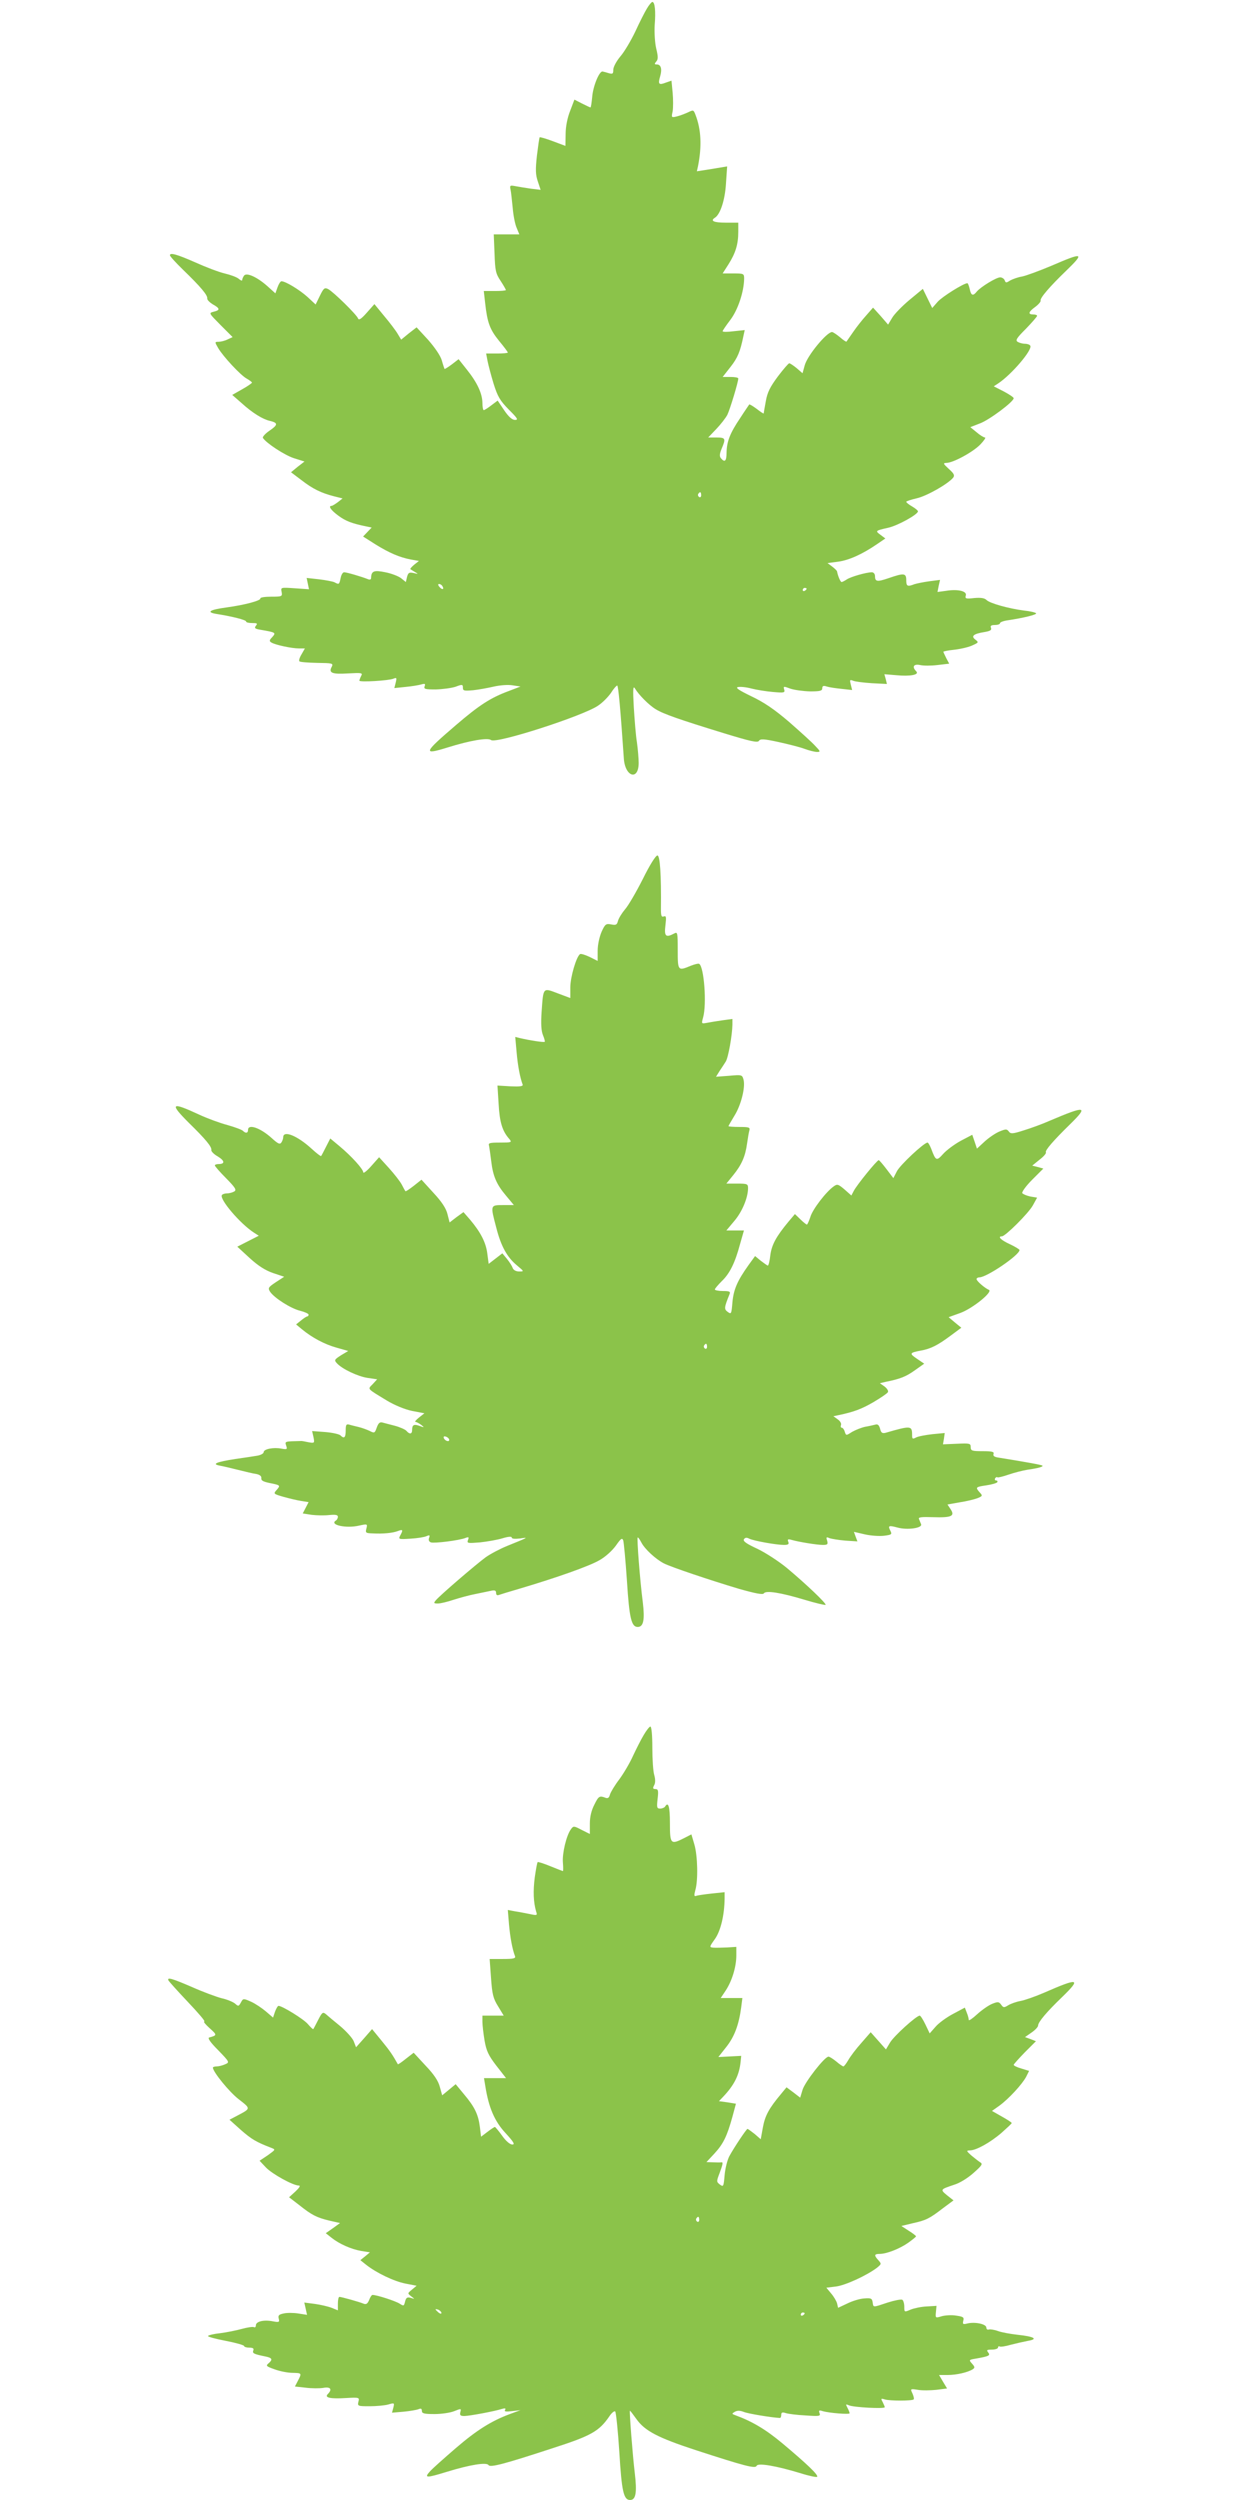 <?xml version="1.0" standalone="no"?>
<!DOCTYPE svg PUBLIC "-//W3C//DTD SVG 20010904//EN"
 "http://www.w3.org/TR/2001/REC-SVG-20010904/DTD/svg10.dtd">
<svg version="1.0" xmlns="http://www.w3.org/2000/svg"
 width="640pt" height="1280pt" viewBox="0 0 640 1280"
 preserveAspectRatio="xMidYMid meet">
<g transform="translate(0,1280) scale(0.1,-0.1)"
fill="#8bc34a" stroke="none">
<path d="M3312 12756 c-11 -18 -38 -71 -59 -117 -22 -46 -56 -104 -76 -127
-21 -25 -37 -55 -37 -69 0 -21 -3 -23 -22 -18 -13 4 -27 8 -33 9 -17 2 -49
-76 -53 -131 -3 -29 -6 -53 -9 -53 -2 0 -21 9 -43 20 l-39 20 -22 -58 c-14
-35 -23 -81 -23 -118 l-1 -61 -64 24 c-35 13 -65 22 -68 20 -2 -3 -8 -45 -14
-94 -8 -73 -7 -98 5 -133 l14 -42 -50 6 c-28 4 -64 10 -80 13 -26 5 -29 4 -24
-18 3 -13 7 -55 11 -93 3 -38 12 -84 20 -102 l14 -34 -65 0 -66 0 4 -98 c3
-88 6 -103 31 -140 15 -23 27 -44 27 -47 0 -3 -25 -5 -56 -5 l-57 0 7 -62 c11
-100 24 -135 71 -193 25 -30 45 -57 45 -60 0 -3 -25 -5 -55 -5 l-56 0 7 -37
c4 -21 18 -74 31 -117 21 -67 33 -87 78 -133 45 -45 50 -53 32 -53 -15 0 -33
16 -56 50 l-33 49 -32 -24 c-18 -14 -36 -25 -39 -25 -4 0 -7 17 -7 38 -1 48
-27 104 -80 170 l-42 53 -35 -27 c-19 -14 -35 -24 -37 -23 -1 2 -8 22 -14 44
-7 24 -35 65 -70 105 l-59 64 -40 -31 -39 -32 -18 30 c-10 17 -41 58 -69 91
l-50 61 -39 -44 c-29 -33 -41 -40 -45 -29 -7 19 -126 136 -153 150 -18 9 -23
5 -42 -34 l-22 -45 -42 39 c-40 36 -112 80 -133 80 -5 0 -14 -14 -20 -31 l-11
-31 -41 37 c-53 47 -108 72 -120 53 -5 -7 -9 -17 -9 -22 0 -5 -8 -2 -17 6 -10
9 -43 21 -73 28 -30 7 -98 33 -151 57 -93 41 -129 51 -129 36 0 -5 30 -38 67
-74 90 -87 127 -131 124 -147 -1 -7 12 -20 28 -30 38 -21 39 -30 5 -38 -26 -7
-25 -7 36 -69 l61 -61 -26 -12 c-14 -7 -35 -12 -46 -12 -20 0 -20 -1 -2 -32
25 -43 116 -141 147 -157 14 -8 26 -17 26 -20 0 -3 -23 -19 -50 -34 l-51 -29
47 -41 c57 -52 110 -84 146 -92 42 -10 42 -20 -2 -50 -22 -15 -37 -32 -34 -37
17 -27 112 -89 159 -104 l54 -17 -35 -27 -34 -28 53 -40 c58 -45 101 -66 167
-83 l44 -11 -24 -19 c-14 -10 -28 -19 -32 -19 -19 0 -4 -22 34 -50 38 -28 69
-40 142 -55 l29 -6 -22 -23 -22 -23 63 -40 c71 -44 124 -67 183 -78 l40 -7
-24 -19 c-13 -11 -22 -21 -20 -23 2 -2 13 -8 24 -15 18 -10 17 -11 -7 -5 -23
5 -28 2 -34 -20 l-6 -26 -25 20 c-13 10 -49 24 -80 30 -58 12 -72 7 -73 -29 0
-8 -6 -11 -17 -6 -33 13 -108 35 -121 35 -7 0 -15 -13 -18 -30 -7 -33 -8 -34
-32 -21 -9 4 -45 11 -79 15 l-63 7 6 -29 6 -29 -72 5 c-73 5 -73 5 -68 -19 4
-23 2 -24 -54 -24 -32 0 -57 -4 -55 -9 3 -11 -78 -33 -173 -46 -89 -12 -107
-25 -48 -34 76 -12 148 -30 148 -38 0 -5 14 -8 31 -8 26 0 29 -2 19 -14 -9
-12 -5 -16 27 -21 75 -13 77 -14 57 -37 -16 -16 -16 -21 -4 -28 20 -12 103
-30 141 -30 l30 0 -17 -30 c-10 -16 -15 -32 -11 -36 3 -4 44 -7 91 -8 77 -1
83 -2 75 -19 -18 -32 0 -40 82 -35 72 4 77 3 68 -13 -5 -10 -9 -21 -9 -24 0
-9 150 0 174 10 17 7 18 5 12 -20 l-7 -28 58 6 c32 3 68 9 81 13 18 5 21 3 16
-10 -5 -14 3 -16 57 -16 35 1 81 7 102 14 34 13 37 12 37 -5 0 -16 6 -17 53
-13 28 3 77 12 107 19 32 7 72 10 95 6 l40 -6 -60 -23 c-92 -34 -150 -71 -270
-174 -168 -144 -172 -155 -43 -115 115 36 206 51 222 38 25 -21 473 124 548
176 23 15 52 45 66 65 13 21 28 38 32 38 6 0 17 -124 34 -373 6 -95 76 -116
76 -23 0 22 -4 70 -9 106 -6 36 -12 117 -16 180 -5 91 -4 111 6 95 19 -32 71
-85 106 -106 38 -24 121 -53 349 -123 137 -42 173 -50 180 -39 7 11 25 10 99
-6 50 -11 110 -26 134 -35 24 -9 53 -16 64 -16 19 0 18 3 -9 31 -16 18 -76 72
-133 122 -77 66 -129 101 -194 132 -64 31 -83 44 -69 47 11 3 42 0 68 -7 27
-7 77 -15 112 -18 57 -5 62 -4 57 13 -5 17 -3 17 32 4 21 -7 66 -13 101 -14
51 0 62 3 62 16 0 12 6 15 23 9 12 -4 46 -9 76 -12 l54 -6 -7 28 c-6 24 -5 26
11 20 10 -5 53 -10 96 -13 l78 -4 -6 25 -7 25 60 -5 c72 -7 121 2 103 20 -23
23 -13 39 20 32 16 -4 57 -4 89 0 l60 7 -15 28 c-8 16 -15 31 -15 33 0 2 24 7
53 10 29 3 71 12 92 21 36 16 37 17 19 31 -24 18 -10 30 47 39 29 5 37 10 33
21 -5 11 1 15 20 15 14 0 26 4 26 9 0 5 15 11 33 14 88 13 156 30 152 37 -3 4
-31 11 -62 14 -78 10 -175 37 -192 54 -10 10 -29 13 -63 10 -43 -5 -48 -3 -43
13 7 22 -39 34 -101 24 l-44 -6 6 31 7 31 -54 -7 c-30 -4 -64 -11 -77 -15 -36
-14 -42 -11 -42 21 0 36 -12 37 -90 10 -59 -20 -70 -19 -70 11 0 10 -7 19 -16
19 -28 0 -109 -23 -129 -37 -11 -7 -22 -13 -26 -13 -6 0 -19 31 -23 53 0 5
-12 16 -25 26 l-24 18 53 7 c56 7 126 39 199 89 l44 30 -24 18 c-29 21 -28 22
39 37 49 11 152 68 152 84 0 4 -13 15 -30 25 -16 9 -30 20 -30 24 0 3 25 11
55 18 51 12 157 72 185 105 9 12 5 21 -22 45 -29 27 -31 30 -12 31 34 0 137
56 174 95 18 19 29 35 23 35 -6 0 -26 12 -43 27 l-32 26 49 19 c47 17 173 111
173 129 0 5 -23 20 -51 35 l-51 26 23 15 c69 46 177 173 164 193 -3 6 -16 10
-28 10 -12 0 -29 5 -37 10 -12 8 -4 20 43 67 31 32 57 62 57 66 0 4 -9 7 -20
7 -28 0 -25 13 11 39 16 12 29 27 27 32 -4 13 48 73 130 152 97 94 89 97 -73
27 -64 -27 -132 -52 -153 -56 -20 -3 -47 -13 -60 -20 -20 -13 -23 -13 -28 1
-3 8 -14 15 -23 15 -20 0 -100 -49 -120 -73 -19 -24 -29 -21 -36 13 -4 17 -9
30 -12 30 -19 0 -129 -69 -152 -95 l-28 -32 -24 49 -24 49 -69 -57 c-37 -31
-77 -72 -88 -91 l-21 -35 -38 44 -39 43 -35 -40 c-20 -22 -50 -60 -67 -85 -17
-25 -33 -47 -34 -49 -2 -2 -17 8 -34 23 -17 14 -35 26 -40 26 -27 0 -127 -121
-140 -171 l-11 -40 -30 26 c-17 14 -34 25 -38 25 -4 0 -30 -30 -58 -67 -40
-54 -54 -81 -62 -127 -6 -33 -11 -61 -11 -63 0 -2 -16 8 -35 23 -20 15 -37 25
-39 23 -1 -2 -23 -33 -46 -69 -52 -77 -69 -120 -70 -177 0 -44 -9 -53 -29 -29
-8 10 -7 22 4 49 22 52 20 57 -27 57 l-42 0 41 43 c22 23 48 56 57 73 14 29
56 168 56 186 0 5 -18 8 -40 8 l-40 0 40 51 c37 47 50 79 66 157 l7 32 -57 -6
c-31 -4 -56 -4 -56 0 0 4 18 30 40 59 39 52 69 144 70 210 0 26 -2 27 -55 27
l-55 0 30 47 c36 57 50 102 50 166 l0 47 -65 0 c-60 0 -80 9 -55 25 28 17 52
91 57 175 l6 88 -78 -13 -77 -12 6 27 c20 102 16 187 -13 262 -10 26 -11 26
-38 13 -15 -7 -41 -17 -57 -21 -29 -7 -29 -6 -22 26 3 19 3 61 0 95 l-6 62
-29 -10 c-36 -14 -41 -8 -29 32 11 38 4 61 -17 61 -13 0 -13 3 -3 15 10 11 10
25 0 66 -7 29 -10 81 -8 120 6 73 1 119 -12 119 -4 0 -17 -15 -28 -34z m278
-2492 c0 -8 -5 -12 -10 -9 -6 4 -8 11 -5 16 9 14 15 11 15 -7z m-1325 -465
c11 -17 -1 -21 -15 -4 -8 9 -8 15 -2 15 6 0 14 -5 17 -11z m1865 -13 c0 -3 -4
-8 -10 -11 -5 -3 -10 -1 -10 4 0 6 5 11 10 11 6 0 10 -2 10 -4z"/>
<path d="M3291 8299 c-34 -67 -74 -136 -91 -155 -16 -19 -32 -45 -36 -59 -5
-20 -10 -23 -35 -18 -26 5 -31 2 -49 -38 -11 -26 -20 -66 -20 -97 l0 -52 -40
20 c-23 11 -45 18 -50 15 -19 -12 -50 -118 -50 -170 l0 -55 -64 24 c-77 29
-74 33 -83 -95 -4 -61 -2 -97 7 -119 7 -17 11 -32 9 -34 -4 -4 -76 7 -127 19
l-24 6 7 -78 c6 -70 18 -132 31 -166 3 -9 -14 -11 -62 -9 l-67 4 6 -95 c5 -93
19 -139 55 -179 14 -17 11 -18 -47 -18 -55 0 -62 -2 -57 -17 2 -10 7 -45 11
-78 9 -77 27 -119 76 -177 l40 -48 -55 0 c-66 0 -66 1 -35 -116 24 -95 56
-152 106 -193 37 -31 37 -31 11 -31 -16 0 -29 7 -33 18 -3 9 -16 30 -29 46
l-24 29 -35 -27 -35 -27 -7 53 c-7 57 -35 110 -88 173 l-34 39 -36 -26 -35
-27 -11 43 c-7 29 -29 63 -72 109 l-61 67 -39 -31 c-22 -17 -41 -30 -43 -28
-2 2 -11 18 -19 34 -9 17 -39 55 -66 85 l-50 55 -40 -45 c-22 -25 -40 -39 -41
-33 0 17 -60 83 -121 134 l-48 40 -22 -43 c-12 -24 -23 -45 -25 -47 -2 -2 -23
14 -48 37 -73 67 -146 97 -146 59 0 -7 -4 -18 -9 -26 -8 -12 -17 -8 -51 23
-58 52 -120 73 -120 41 0 -17 -12 -19 -26 -5 -6 6 -41 19 -80 30 -38 10 -103
34 -144 53 -144 67 -154 59 -53 -42 86 -84 118 -123 115 -139 -2 -6 13 -22 33
-33 36 -22 38 -39 4 -39 -10 0 -19 -3 -19 -7 0 -4 26 -34 58 -66 46 -47 54
-59 42 -67 -8 -5 -25 -10 -37 -10 -12 0 -24 -4 -27 -9 -13 -21 93 -146 164
-192 l25 -16 -55 -28 -55 -28 63 -58 c45 -41 80 -63 120 -77 l57 -19 -43 -28
c-39 -26 -41 -30 -29 -49 22 -32 105 -85 153 -97 24 -6 44 -15 44 -20 0 -5 -3
-9 -7 -9 -5 -1 -19 -10 -32 -21 l-25 -20 30 -25 c52 -43 116 -77 177 -94 l60
-17 -37 -22 c-34 -22 -36 -25 -21 -41 26 -29 108 -68 158 -75 l48 -7 -23 -25
c-26 -27 -32 -20 73 -84 40 -24 91 -45 129 -53 l63 -12 -28 -22 c-15 -12 -23
-22 -18 -22 5 0 18 -7 29 -15 18 -14 17 -15 -7 -6 -30 11 -39 6 -39 -21 0 -21
-13 -23 -29 -4 -6 7 -33 19 -59 26 -26 7 -55 14 -65 17 -13 3 -20 -4 -28 -26
-10 -29 -12 -30 -37 -17 -15 7 -40 16 -57 20 -16 4 -38 9 -47 12 -15 4 -18 -1
-18 -30 0 -37 -8 -44 -27 -25 -6 6 -41 14 -78 17 l-67 5 7 -31 c6 -31 6 -32
-27 -26 -18 4 -35 7 -38 6 -82 -2 -82 -1 -75 -23 7 -20 5 -21 -24 -16 -40 8
-91 -2 -91 -18 0 -7 -15 -15 -32 -18 -18 -3 -69 -11 -113 -17 -97 -15 -123
-26 -80 -34 17 -3 59 -13 95 -22 36 -9 77 -19 93 -21 18 -4 26 -11 25 -21 -2
-12 9 -18 42 -25 56 -11 57 -12 36 -36 -17 -19 -16 -20 36 -35 29 -8 70 -18
91 -21 l37 -6 -15 -29 -15 -29 46 -7 c25 -3 65 -4 90 -1 32 3 44 1 44 -9 0 -7
-5 -16 -10 -19 -36 -22 52 -42 119 -26 42 9 43 9 37 -15 -6 -22 -3 -24 31 -25
56 -3 104 2 130 12 26 10 28 6 12 -23 -10 -19 -8 -20 53 -16 35 2 72 8 82 13
16 7 18 5 13 -9 -4 -11 -1 -19 9 -23 17 -6 147 10 178 23 16 6 18 4 12 -11 -6
-17 -1 -17 62 -12 37 4 89 13 115 21 30 9 47 10 47 4 0 -7 16 -8 43 -5 45 7
45 7 -66 -38 -37 -15 -86 -41 -110 -58 -48 -35 -236 -196 -256 -221 -12 -14
-10 -16 11 -16 14 0 50 9 80 19 31 10 82 24 114 30 33 7 69 14 82 17 16 3 22
0 22 -12 0 -10 5 -14 15 -10 8 3 54 17 102 31 196 58 361 117 411 146 31 17
66 49 85 75 26 37 32 42 38 27 3 -10 12 -103 19 -208 12 -191 23 -235 55 -235
30 0 37 37 26 128 -14 107 -31 326 -26 330 2 2 10 -9 19 -26 17 -33 72 -84
114 -106 36 -19 239 -87 386 -131 85 -24 122 -31 127 -23 10 16 86 4 209 -33
56 -17 104 -28 107 -26 6 6 -99 106 -197 188 -41 34 -110 79 -152 99 -56 26
-75 39 -69 49 6 9 14 10 27 3 22 -11 138 -32 178 -32 22 0 27 4 22 16 -5 13
-2 15 16 10 38 -11 131 -26 161 -26 24 0 27 3 22 22 -6 18 -4 20 11 13 11 -4
47 -10 82 -13 l62 -4 -9 24 -9 25 56 -13 c31 -7 75 -10 99 -7 38 5 41 7 32 25
-14 27 -9 29 36 17 50 -14 129 -3 121 17 -3 8 -8 20 -11 27 -4 9 13 11 72 9
94 -3 114 5 90 41 l-16 24 62 11 c34 5 75 15 91 21 27 11 28 13 12 30 -23 26
-21 28 34 36 27 4 52 11 56 16 3 5 0 9 -6 9 -6 0 -8 5 -5 11 4 6 9 8 12 5 3
-2 28 4 57 14 29 10 72 21 97 25 57 8 82 16 76 21 -4 4 -81 18 -224 41 -22 3
-30 9 -26 19 4 11 -8 14 -56 14 -55 0 -61 2 -61 21 0 19 -5 20 -71 17 l-71 -3
5 29 4 29 -63 -6 c-35 -4 -73 -11 -84 -17 -17 -9 -20 -8 -20 12 0 49 -5 50
-136 12 -17 -4 -23 0 -28 21 -5 18 -12 25 -24 21 -9 -2 -33 -8 -52 -11 -19 -4
-49 -16 -67 -26 -31 -20 -31 -20 -38 1 -3 11 -10 20 -15 20 -5 0 -7 6 -4 14 3
8 -5 21 -17 29 l-22 16 29 6 c75 16 114 30 176 66 37 22 70 44 74 51 4 6 -4
19 -17 29 l-24 17 30 7 c75 15 104 27 149 59 l48 34 -37 25 c-40 27 -39 31 20
42 50 9 86 27 153 77 l54 40 -33 27 -32 27 61 22 c64 24 168 109 145 118 -21
9 -63 45 -63 55 0 5 7 9 15 9 37 0 205 114 205 140 0 3 -22 17 -50 30 -46 21
-64 40 -40 40 17 0 135 117 158 158 l22 40 -35 6 c-19 4 -37 12 -41 17 -3 6
19 37 51 69 l57 57 -29 8 -28 7 37 30 c21 16 36 33 33 38 -6 9 39 61 125 145
95 93 78 95 -105 17 -38 -17 -99 -39 -135 -50 -56 -18 -66 -18 -75 -5 -10 13
-15 13 -47 0 -20 -8 -54 -31 -76 -51 l-40 -37 -12 36 -12 35 -59 -31 c-33 -18
-73 -48 -90 -67 -34 -38 -38 -36 -61 26 -7 17 -15 32 -19 32 -18 0 -141 -115
-157 -147 l-18 -35 -35 46 c-19 25 -37 46 -40 46 -9 0 -113 -128 -128 -158
l-12 -23 -35 31 c-32 27 -37 29 -55 16 -39 -27 -109 -118 -120 -157 -7 -21
-15 -39 -18 -39 -2 0 -18 12 -33 27 l-28 27 -33 -39 c-63 -76 -86 -118 -93
-172 -3 -29 -9 -53 -13 -53 -3 1 -19 12 -36 25 l-29 24 -34 -47 c-57 -80 -76
-124 -82 -190 -5 -60 -6 -62 -24 -49 -19 14 -19 21 9 90 6 14 1 17 -34 17 -23
0 -41 4 -41 8 0 4 16 23 35 42 41 39 68 93 94 190 l20 70 -45 0 -45 0 41 49
c40 47 70 119 70 168 0 21 -4 23 -56 23 l-55 0 35 43 c43 53 62 96 71 162 4
28 9 58 12 68 4 15 -3 17 -51 17 -31 0 -56 2 -56 4 0 3 14 26 30 53 34 54 57
145 47 185 -7 25 -8 26 -74 20 l-67 -5 18 29 c11 16 25 38 32 49 13 21 33 134
34 189 l0 29 -51 -7 c-29 -4 -65 -10 -80 -13 -28 -5 -28 -5 -19 28 19 67 5
258 -20 274 -4 3 -24 -2 -44 -10 -65 -27 -66 -26 -66 80 0 92 -1 95 -19 85
-42 -22 -51 -14 -44 42 5 43 4 50 -8 46 -12 -5 -15 3 -15 36 2 182 -5 276 -18
276 -9 0 -40 -50 -75 -121z m329 -2395 c0 -8 -5 -12 -10 -9 -6 4 -8 11 -5 16
9 14 15 11 15 -7z m-1320 -476 c0 -13 -23 -5 -28 10 -2 7 2 10 12 6 9 -3 16
-11 16 -16z"/>
<path d="M3296 3917 c-14 -23 -38 -71 -55 -107 -16 -36 -48 -90 -70 -120 -23
-30 -44 -65 -48 -78 -4 -16 -10 -21 -22 -17 -31 12 -36 10 -58 -35 -15 -29
-23 -62 -23 -97 l0 -53 -42 21 c-40 21 -42 21 -55 3 -23 -31 -45 -123 -41
-170 2 -24 2 -44 0 -44 -1 0 -30 11 -64 25 -34 14 -63 23 -65 21 -3 -2 -9 -37
-15 -78 -9 -70 -7 -127 7 -175 7 -20 5 -21 -32 -13 -21 4 -55 11 -76 14 l-37
7 6 -73 c6 -67 17 -128 31 -164 4 -11 -8 -14 -62 -14 l-68 0 7 -97 c6 -84 11
-105 36 -145 l29 -48 -54 0 -55 0 0 -32 c0 -17 5 -60 11 -96 9 -52 20 -76 60
-128 l50 -64 -57 0 -56 0 7 -42 c17 -108 47 -179 103 -239 42 -46 50 -59 35
-59 -12 0 -33 18 -52 45 -18 25 -35 45 -37 45 -3 0 -20 -11 -38 -25 l-33 -25
-6 50 c-8 63 -26 102 -81 167 l-43 52 -35 -29 -34 -28 -12 43 c-8 31 -30 64
-73 109 l-61 66 -40 -31 c-21 -17 -40 -30 -41 -28 -25 45 -40 68 -82 119 l-50
61 -41 -47 -41 -46 -12 31 c-7 17 -39 52 -70 78 -31 25 -64 53 -73 61 -15 12
-19 9 -39 -30 -12 -23 -23 -45 -25 -47 -2 -2 -14 10 -28 26 -21 25 -131 93
-150 93 -4 0 -12 -14 -18 -30 l-10 -30 -36 31 c-20 17 -54 40 -76 50 -38 17
-41 17 -50 1 -14 -26 -15 -26 -33 -10 -10 8 -40 21 -68 27 -27 7 -95 32 -151
57 -102 44 -129 52 -122 35 2 -5 46 -54 99 -110 53 -56 92 -101 85 -101 -6 -1
7 -16 28 -35 38 -34 38 -36 -3 -47 -9 -3 6 -25 46 -65 59 -61 59 -62 36 -72
-13 -6 -33 -11 -43 -11 -11 0 -20 -3 -20 -6 0 -22 84 -125 132 -162 63 -49 63
-47 -7 -84 l-40 -21 59 -53 c54 -47 77 -61 155 -91 23 -9 22 -9 -18 -38 l-42
-28 33 -35 c32 -33 138 -92 168 -92 10 0 3 -11 -17 -30 l-33 -30 52 -40 c64
-51 89 -64 156 -80 l53 -12 -36 -26 -37 -26 29 -23 c40 -32 101 -59 153 -68
l44 -7 -24 -20 -25 -20 30 -24 c52 -41 141 -84 201 -96 l57 -11 -24 -20 c-23
-19 -23 -19 -4 -34 20 -15 20 -15 -2 -8 -18 5 -24 1 -29 -19 -6 -24 -7 -24
-29 -10 -21 13 -115 44 -138 44 -4 0 -12 -12 -17 -26 -8 -19 -15 -24 -28 -19
-21 9 -114 35 -124 35 -5 0 -8 -16 -8 -34 l0 -35 -32 13 c-18 7 -57 16 -86 20
l-54 7 7 -31 7 -32 -45 7 c-25 4 -59 4 -75 0 -24 -5 -29 -10 -25 -26 5 -19 2
-20 -31 -14 -46 9 -86 -1 -86 -21 0 -8 -4 -12 -10 -9 -5 3 -33 -1 -62 -9 -29
-8 -79 -18 -111 -22 -31 -3 -59 -10 -62 -14 -3 -4 38 -15 90 -25 52 -10 95
-22 95 -27 0 -4 12 -8 26 -8 19 0 25 -4 21 -14 -6 -15 2 -19 61 -31 36 -7 40
-16 16 -36 -14 -12 -10 -15 32 -30 27 -10 68 -18 92 -18 47 -1 48 -1 27 -41
l-15 -29 55 -6 c30 -4 71 -4 90 -1 37 7 48 -7 23 -32 -18 -18 13 -25 93 -20
69 4 70 3 64 -19 -5 -22 -3 -23 57 -23 35 0 78 4 96 9 31 9 32 9 26 -16 l-7
-26 59 5 c32 3 67 9 77 13 12 5 17 3 17 -9 0 -13 12 -16 65 -16 36 0 82 7 101
15 35 14 36 14 31 -5 -4 -16 0 -20 21 -20 30 1 153 24 191 36 17 5 22 4 17 -5
-6 -8 4 -10 36 -6 l43 5 -52 -19 c-97 -36 -172 -83 -280 -176 -59 -51 -119
-104 -132 -119 -31 -34 -18 -34 86 -2 120 37 204 50 214 35 8 -14 78 4 334 88
192 62 232 85 284 160 12 19 27 31 31 26 4 -4 14 -98 21 -208 12 -201 22 -245
55 -245 30 0 36 39 24 139 -11 91 -28 313 -25 318 1 2 15 -17 33 -42 43 -61
110 -96 302 -159 252 -82 308 -97 314 -81 6 16 100 0 225 -38 44 -14 83 -22
85 -18 6 10 -54 67 -178 171 -86 72 -156 113 -241 144 -19 7 -19 8 -2 18 13 7
27 6 45 -1 21 -9 143 -29 185 -31 4 0 7 7 7 16 0 12 5 15 23 9 12 -4 58 -10
101 -12 72 -5 78 -4 72 12 -5 14 -2 16 16 10 34 -10 138 -18 138 -11 0 4 -5
17 -11 28 -10 19 -9 20 7 13 24 -11 184 -19 184 -10 0 3 -5 15 -11 27 -10 18
-8 19 11 13 25 -8 140 -8 148 0 3 3 0 16 -6 30 -12 25 -11 25 28 19 21 -4 64
-3 94 0 l55 7 -21 35 -20 34 44 0 c45 0 102 13 128 29 12 8 12 12 -3 29 -17
19 -17 20 20 26 68 12 75 16 62 32 -9 12 -6 14 20 14 17 0 31 5 31 11 0 5 4 8
8 5 5 -3 31 1 58 9 27 7 67 16 88 20 53 9 31 22 -54 31 -36 4 -81 12 -100 19
-19 7 -41 10 -47 8 -7 -3 -13 2 -13 10 0 18 -58 30 -96 21 -24 -6 -26 -4 -22
14 5 17 0 21 -36 26 -22 4 -56 2 -74 -3 -33 -10 -33 -10 -30 22 l3 31 -50 -3
c-27 -1 -65 -9 -82 -16 -33 -14 -33 -14 -33 15 0 16 -5 32 -10 35 -6 4 -40 -3
-75 -14 -78 -26 -73 -26 -77 1 -3 20 -8 23 -43 20 -22 -1 -61 -13 -87 -26
l-47 -22 -5 22 c-3 12 -17 36 -31 52 l-24 29 49 6 c48 6 157 56 210 96 23 19
24 20 7 39 -23 25 -21 32 7 32 35 0 102 26 146 57 22 16 40 30 40 33 0 3 -17
16 -38 29 l-37 24 58 14 c68 15 85 23 155 77 l54 40 -33 26 c-36 30 -35 30 36
54 30 9 71 35 100 61 45 40 48 46 32 55 -9 6 -29 22 -45 35 -25 23 -25 24 -6
25 32 0 104 40 162 90 28 25 52 47 52 50 0 3 -23 18 -50 33 l-51 29 38 27 c48
35 117 110 137 148 l15 30 -39 12 c-22 6 -40 15 -40 19 0 3 26 32 57 64 l57
57 -28 11 -28 10 33 23 c19 13 34 29 34 36 0 18 45 71 123 146 100 97 85 100
-93 22 -44 -19 -98 -38 -120 -42 -22 -4 -50 -14 -63 -22 -21 -13 -25 -13 -36
3 -12 16 -17 16 -47 4 -19 -8 -53 -32 -76 -53 -24 -22 -43 -35 -43 -29 0 6 -4
23 -10 37 l-10 26 -60 -32 c-34 -18 -74 -47 -90 -66 l-30 -34 -22 46 c-12 25
-25 45 -29 45 -17 0 -133 -105 -152 -138 l-21 -35 -39 44 -39 44 -48 -55 c-27
-30 -57 -70 -67 -88 -10 -17 -21 -32 -25 -32 -3 0 -20 11 -36 25 -17 14 -35
25 -40 25 -20 0 -121 -130 -133 -170 l-12 -40 -35 27 -35 26 -28 -34 c-62 -74
-82 -111 -93 -171 l-11 -61 -31 27 c-18 14 -34 26 -37 26 -5 0 -68 -94 -93
-140 -10 -19 -21 -63 -24 -97 -5 -58 -6 -61 -24 -48 -18 14 -18 16 -2 58 18
48 19 58 9 56 -5 -1 -23 -1 -42 0 l-34 1 41 44 c45 49 64 87 92 188 l18 67
-43 7 -44 6 21 22 c57 60 83 111 90 180 l3 30 -58 -3 -59 -3 41 52 c41 52 64
112 76 203 l6 47 -56 0 -55 0 26 39 c32 49 54 121 54 179 l0 44 -47 -3 c-27
-1 -58 -2 -70 -1 -22 2 -22 3 8 45 29 42 48 121 49 206 l0 33 -67 -7 c-36 -4
-72 -9 -79 -12 -10 -4 -11 3 -4 29 15 50 12 178 -5 235 l-15 51 -37 -19 c-69
-35 -73 -31 -73 76 0 86 -8 113 -25 85 -3 -5 -15 -10 -25 -10 -17 0 -18 6 -13
50 5 42 3 50 -11 50 -13 0 -15 4 -7 19 7 12 7 30 1 52 -6 19 -10 82 -10 141 0
62 -4 108 -10 108 -5 0 -20 -19 -34 -43z m284 -2483 c0 -8 -5 -12 -10 -9 -6 4
-8 11 -5 16 9 14 15 11 15 -7z m-1320 -476 c0 -6 -6 -5 -15 2 -8 7 -15 14 -15
16 0 2 7 1 15 -2 8 -4 15 -11 15 -16z m1860 -2 c0 -3 -4 -8 -10 -11 -5 -3 -10
-1 -10 4 0 6 5 11 10 11 6 0 10 -2 10 -4z"/>
</g>
</svg>
